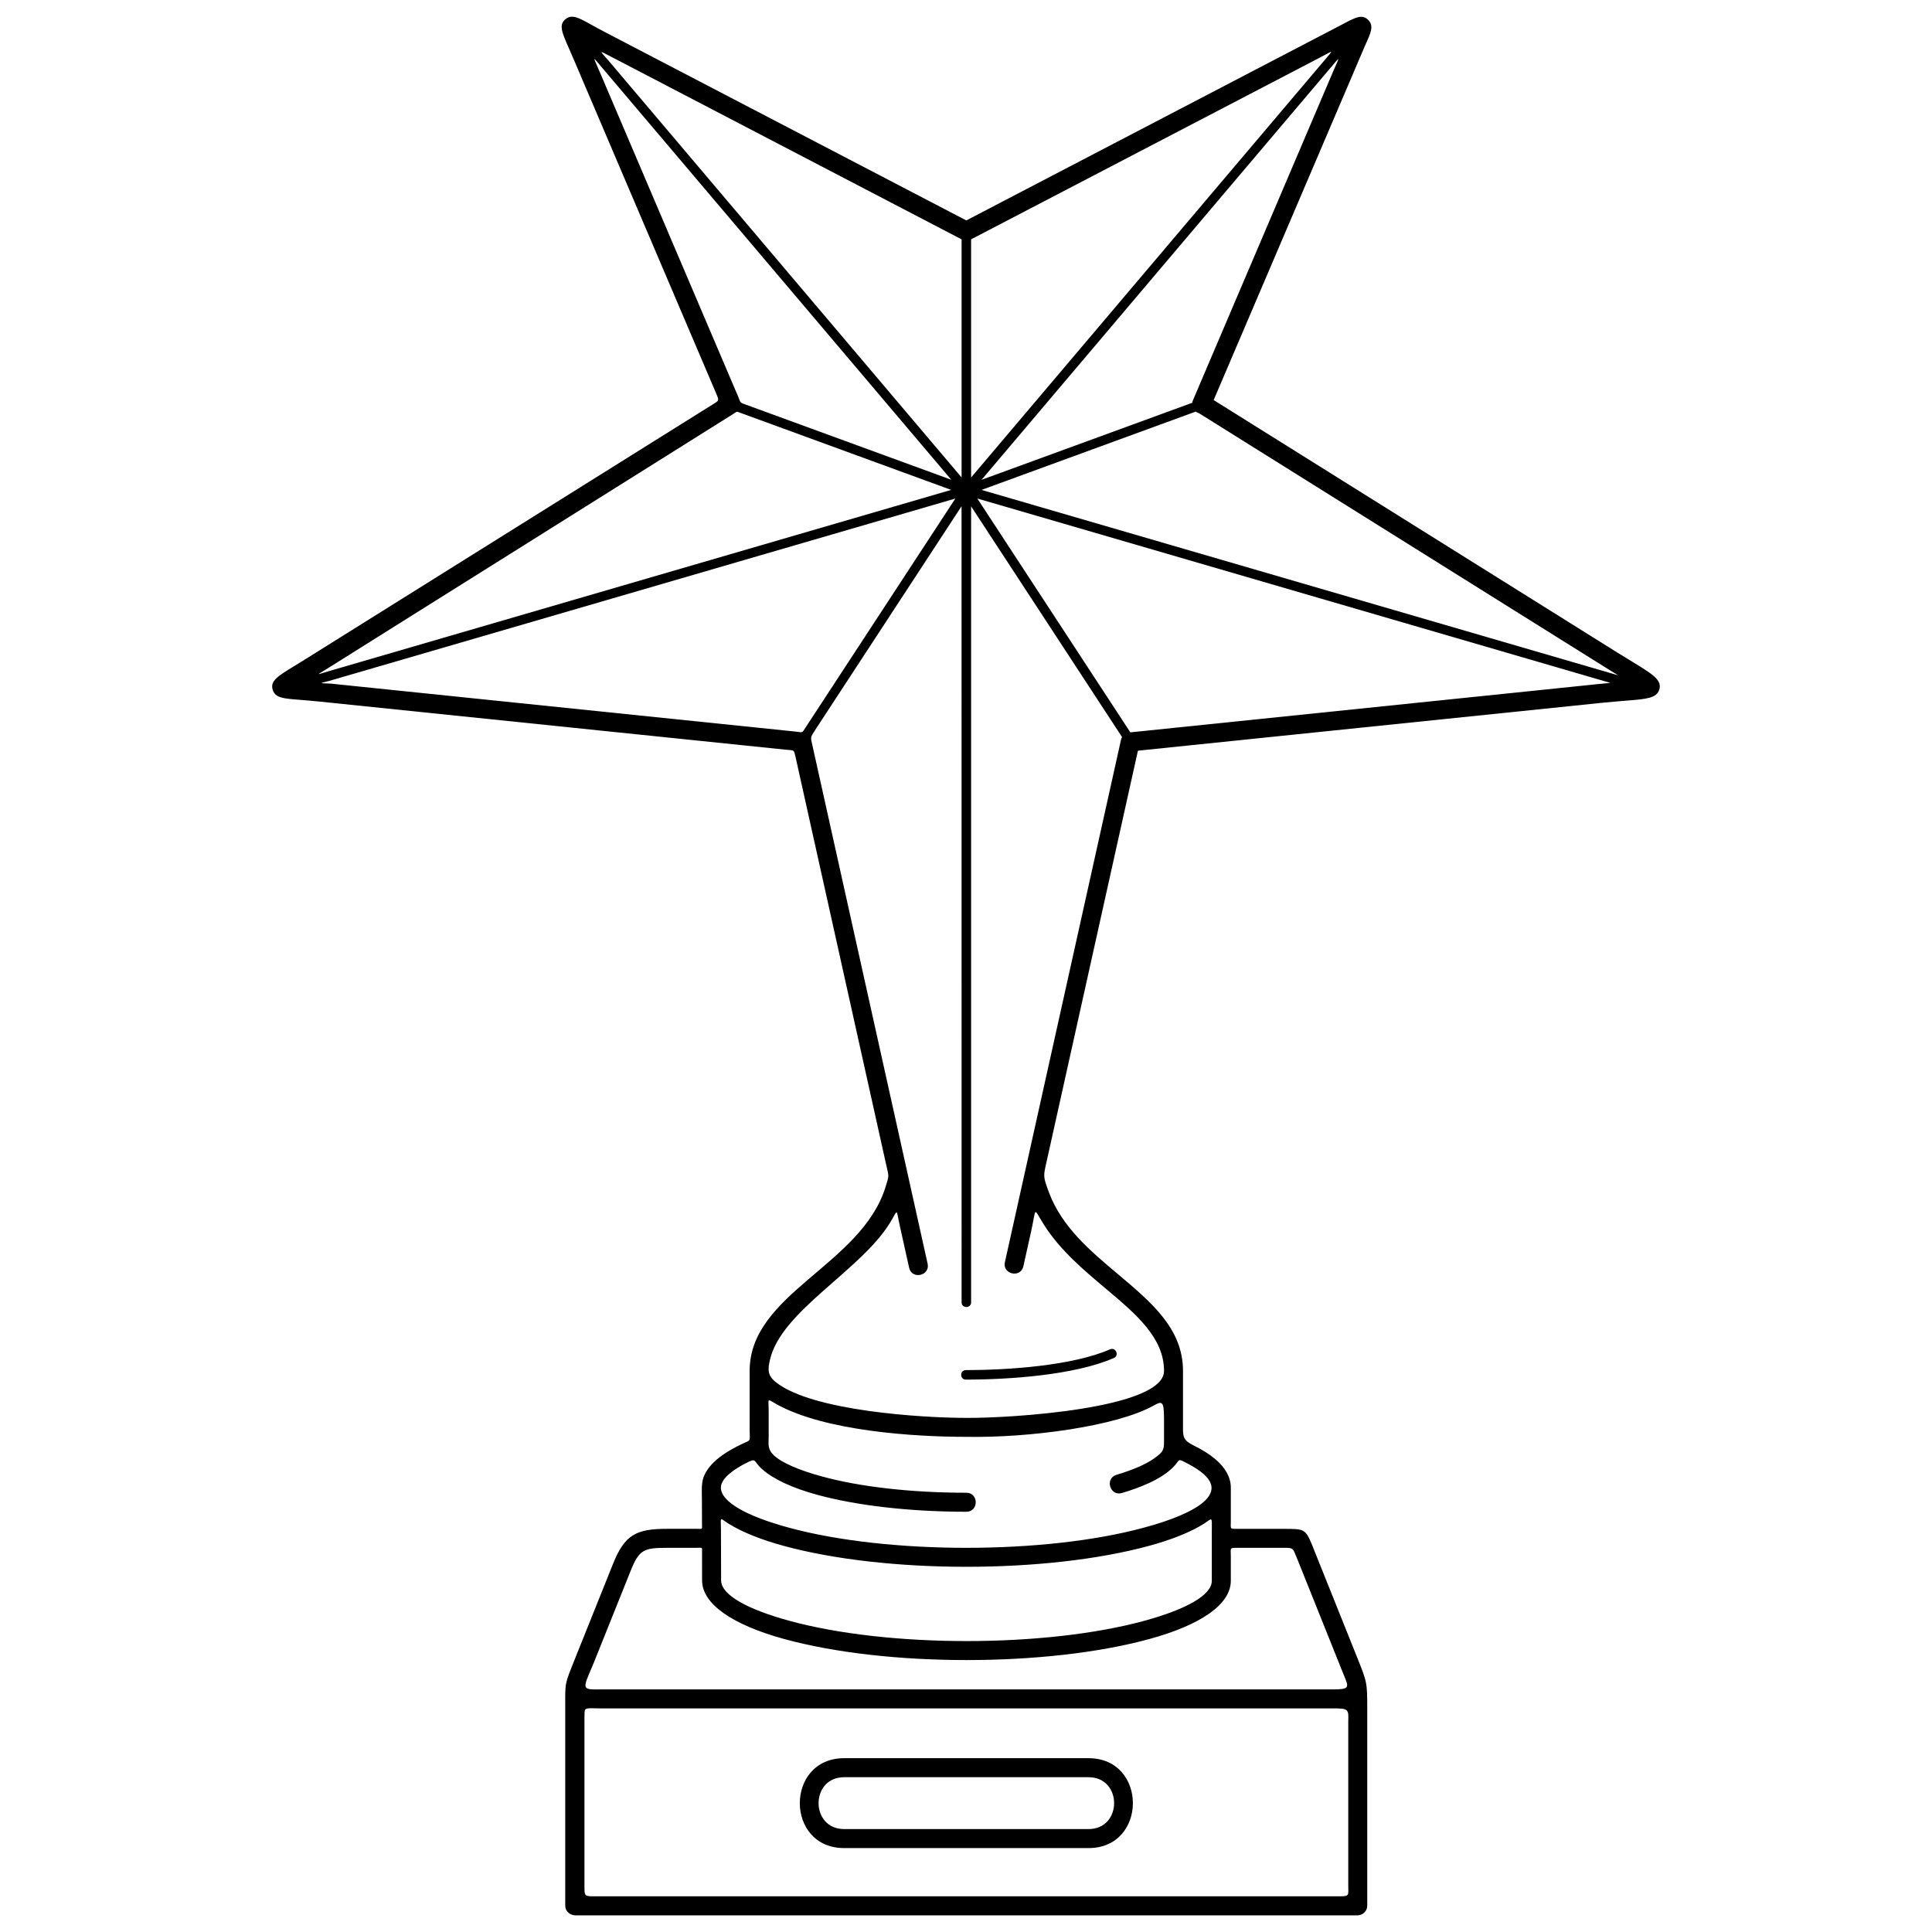 <?xml version="1.0" encoding="UTF-8"?>
<!-- Uploaded to: ICON Repo, www.svgrepo.com, Generator: ICON Repo Mixer Tools -->
<svg width="800px" height="800px" version="1.1" viewBox="144 144 512 512" xmlns="http://www.w3.org/2000/svg">
 <defs>
  <clipPath id="a">
   <path d="m216 148.09h368v503.81h-368z"/>
  </clipPath>
 </defs>
 <g clip-path="url(#a)">
  <path d="m296.6 583.02 9.859-24.59c3.086-7.695 6.09-9.277 14.375-9.277h7.715c1.742 0 1.492 0.305 1.484-1.406l-0.016-6.144c-0.004-1.828-0.207-4.301 0.398-6.027 1.457-4.168 6.406-7.117 10.23-8.906 2.539-1.184 2.019-0.551 2.019-3.508v-15.863-0.051c0.059-20.516 29.484-27.887 35.992-48.617 1.039-3.309 0.91-2.723 0.199-5.926l-23.965-107.81c-0.527-2.367-0.297-1.973-2.719-2.223l-123.6-12.758c-1.926-0.199-3.809-0.348-5.34-0.469-4.106-0.324-6.246-0.492-6.934-2.547-0.809-2.41 1.254-3.672 5.57-6.312 0.891-0.543 1.922-1.176 3.359-2.074l107.82-67.441c1.438-0.898 1.562-0.875 0.883-2.477l-37.871-88.82c-0.559-1.305-0.988-2.293-1.363-3.144-1.82-4.144-2.691-6.129-0.734-7.621 1.66-1.266 3.348-0.332 6.586 1.457 1.055 0.586 2.356 1.305 4.082 2.203l95.457 49.746 99.375-51.812c3.758-2.016 5.574-2.992 7.207-1.238 1.434 1.535 0.656 3.25-0.852 6.57l-40.184 94.086 106.33 66.508c1.953 1.223 3.465 2.141 4.754 2.93 5.258 3.207 7.801 4.758 7.008 7.312-0.707 2.262-3.418 2.484-8.668 2.906-1.996 0.16-4.445 0.359-7.012 0.625l-122.48 12.641-24.133 108.57c-0.957 4.312-1.078 4.141 0.605 8.621 3.414 9.078 11.043 15.492 18.195 21.504 8.98 7.547 17.277 14.523 17.277 25.672v13.824c0 3.477-0.246 4.418 2.879 5.961 2.32 1.145 4.258 2.371 5.762 3.664 2.617 2.25 4.031 4.758 4.031 7.477v8.945c-0.023 2.059-0.301 1.988 1.754 1.988h12.418c5.211 0 5.578 0.043 7.25 3.981l11.98 29.887c2.699 6.731 2.754 6.738 2.754 13.898v52.105c0 1.484-1.242 2.555-2.676 2.555h-207.14c-1.41 0-2.719-1.059-2.719-2.531v-52.586c0-6.84-0.27-5.785 2.801-13.441zm104.75-375.59v63.109l93.488-110.37c2.801-3.305 2.566-2.793-1.016-0.93zm-2.519 63.098v-63.098l-92.707-48.312c-3.953-2.059-3.09-1.688-0.551 1.309zm-57.742-19.5 55.012 20.113-92.324-108.95c-2.996-3.535-2.664-3.406-0.922 0.684l36.887 86.516c0.461 1.086 0.238 1.23 1.348 1.637zm54.98 22.801-55.711-20.367c-1.312-0.48-0.871-0.488-1.969 0.195l-107.48 67.422c-3.254 2.035-3.356 1.832 0.355 0.75zm64.82-20.754-56.77 20.754 168.72 49.141c-1.113-0.68-2.32-1.422-3.531-2.18l-107.54-67.27c-0.102-0.027-0.203-0.066-0.305-0.109-0.207-0.09-0.398-0.203-0.57-0.336zm-56.77 18.078 55.832-20.41c0.031-0.211 0.09-0.422 0.176-0.629l37.215-87.285c1.625-3.809 2.148-4.273-0.816-0.773l-92.41 109.1zm37.23 68.168-39.996-61.137v210.95c0 1.656-2.519 1.656-2.519 0l-0.012-210.98-38.91 59.48c-1.203 1.84-1.098 1.73-0.633 3.82l30.547 137.43c0.711 3.223-4.188 4.305-4.898 1.082l-2.438-10.957c-1.098-4.938-0.375-4.641-2.668-0.906-7.742 12.605-28.766 23.309-31.754 36.168-0.598 2.578-0.75 4.191 1.535 6.016 9.57 7.648 38.824 9.465 50.492 9.465 11.441 0.102 52.383-2.402 52.383-12.445 0-8.832-7.43-15.074-15.465-21.832-5.871-4.938-12.039-10.121-16.324-16.859-2.981-4.688-1.973-4.856-3.414 1.633l-2.07 9.32c-0.711 3.223-5.613 2.141-4.898-1.082l30.77-138.44c0.059-0.258 0.152-0.5 0.277-0.715zm-38.34-63.203 40.531 61.949c0.043 0 0.086 0 0.125 0.004l123.87-12.785c1.184-0.121 2.254-0.227 3.227-0.312l-167.75-48.859zm-45.512 60.66 39.684-60.66-165.87 48.309c-3.234 0.781-2.336 0.59 0.34 0.738l123.28 12.723c1.934 0.199 1.523 0.48 2.566-1.113zm10.215 273.16h64.762c15.672 0 15.672 23.824 0 23.824h-64.762c-15.672 0-15.672-23.824 0-23.824zm64.762 5.039h-64.762c-9.039 0-9.039 13.746 0 13.746h64.762c9.039 0 9.039-13.746 0-13.746zm5.695-113.39c1.516-0.66 2.519 1.641 1.004 2.301-10.387 4.555-27.922 5.723-39.207 5.723-1.656 0-1.656-2.519 0-2.519 10.887 0 28.184-1.113 38.203-5.508zm-103.11 47.57 0.043 13.66c0 3.824 6.867 7.633 17.969 10.68 26.23 7.203 67.898 7.195 94.141 0.043 11.078-3.019 17.93-6.793 17.93-10.602v-13.055c0-4.715 0.426-3.422-3.387-1.305-3.488 1.938-7.961 3.648-13.227 5.082-27.188 7.41-69.688 7.41-96.879 0-5.902-1.609-10.812-3.566-14.457-5.801-2.598-1.594-2.148-2.141-2.137 1.293zm13.922-19.574c2.09 2.031 6.664 4.008 12.949 5.723 9.711 2.648 23.199 4.285 38.164 4.285 3.312 0 3.312 5.039 0 5.039-15.359 0-29.324-1.711-39.48-4.481-6.504-1.773-11.555-4.078-14.613-6.777-2.586-2.277-1.277-3.184-4.512-1.52-2.152 1.105-6.445 3.648-6.445 6.371 0 3.809 6.852 7.582 17.93 10.602 26.242 7.152 68 7.152 94.242 0 4.398-1.199 24.414-6.738 15.672-14.262-1.039-0.891-2.367-1.758-3.957-2.594-3.199-1.676-1.957-1.215-4.094 0.918-3.352 3.336-9.102 5.461-13.512 6.773-3.172 0.945-4.609-3.875-1.438-4.82 4.301-1.281 7.703-2.746 9.961-4.332 2.82-1.977 2.633-2.559 2.633-5.559v-5.113c0-4.797-0.645-4.512-2.836-3.301-9.809 5.43-32.676 8.543-49.551 8.242-14.121 0-37.398-1.562-50.18-8.578-2.832-1.555-2.203-1.906-2.203 1.922v6.398c0 2.109-0.379 3.461 1.273 5.062zm-20.457 24.609h-7.691c-6.176 0-7.43 0.41-9.711 6.109l-9.859 24.59c-2.871 6.832-3.383 6.898 2.078 6.82h193.5c4.793 0.023 4.742-0.375 3.348-3.652-0.445-1.043-0.848-2.113-1.273-3.168l-11.289-28.152c-0.996-2.324-0.754-2.594-3.379-2.547h-12.191c-2.297 0-1.879-0.074-1.879 2.269v6.477c0 6.359-8.273 11.797-21.652 15.441-27.188 7.41-69.602 7.422-96.777-0.043-13.402-3.68-21.691-9.156-21.691-15.523l-0.008-7.211c-0.004-1.73 0.238-1.414-1.531-1.414zm172.78 89.527v-43.605c0.125-3.25 0.02-3.391-4.457-3.367h-193.5c-0.766 0-1.48-0.027-2.144-0.039-2.457-0.039-2.289 0.086-2.316 2.449v45.117c0 2.031 0.137 2.266 2.211 2.266h198.2c2.387 0 2.008-0.441 2.008-2.824z"/>
 </g>
</svg>